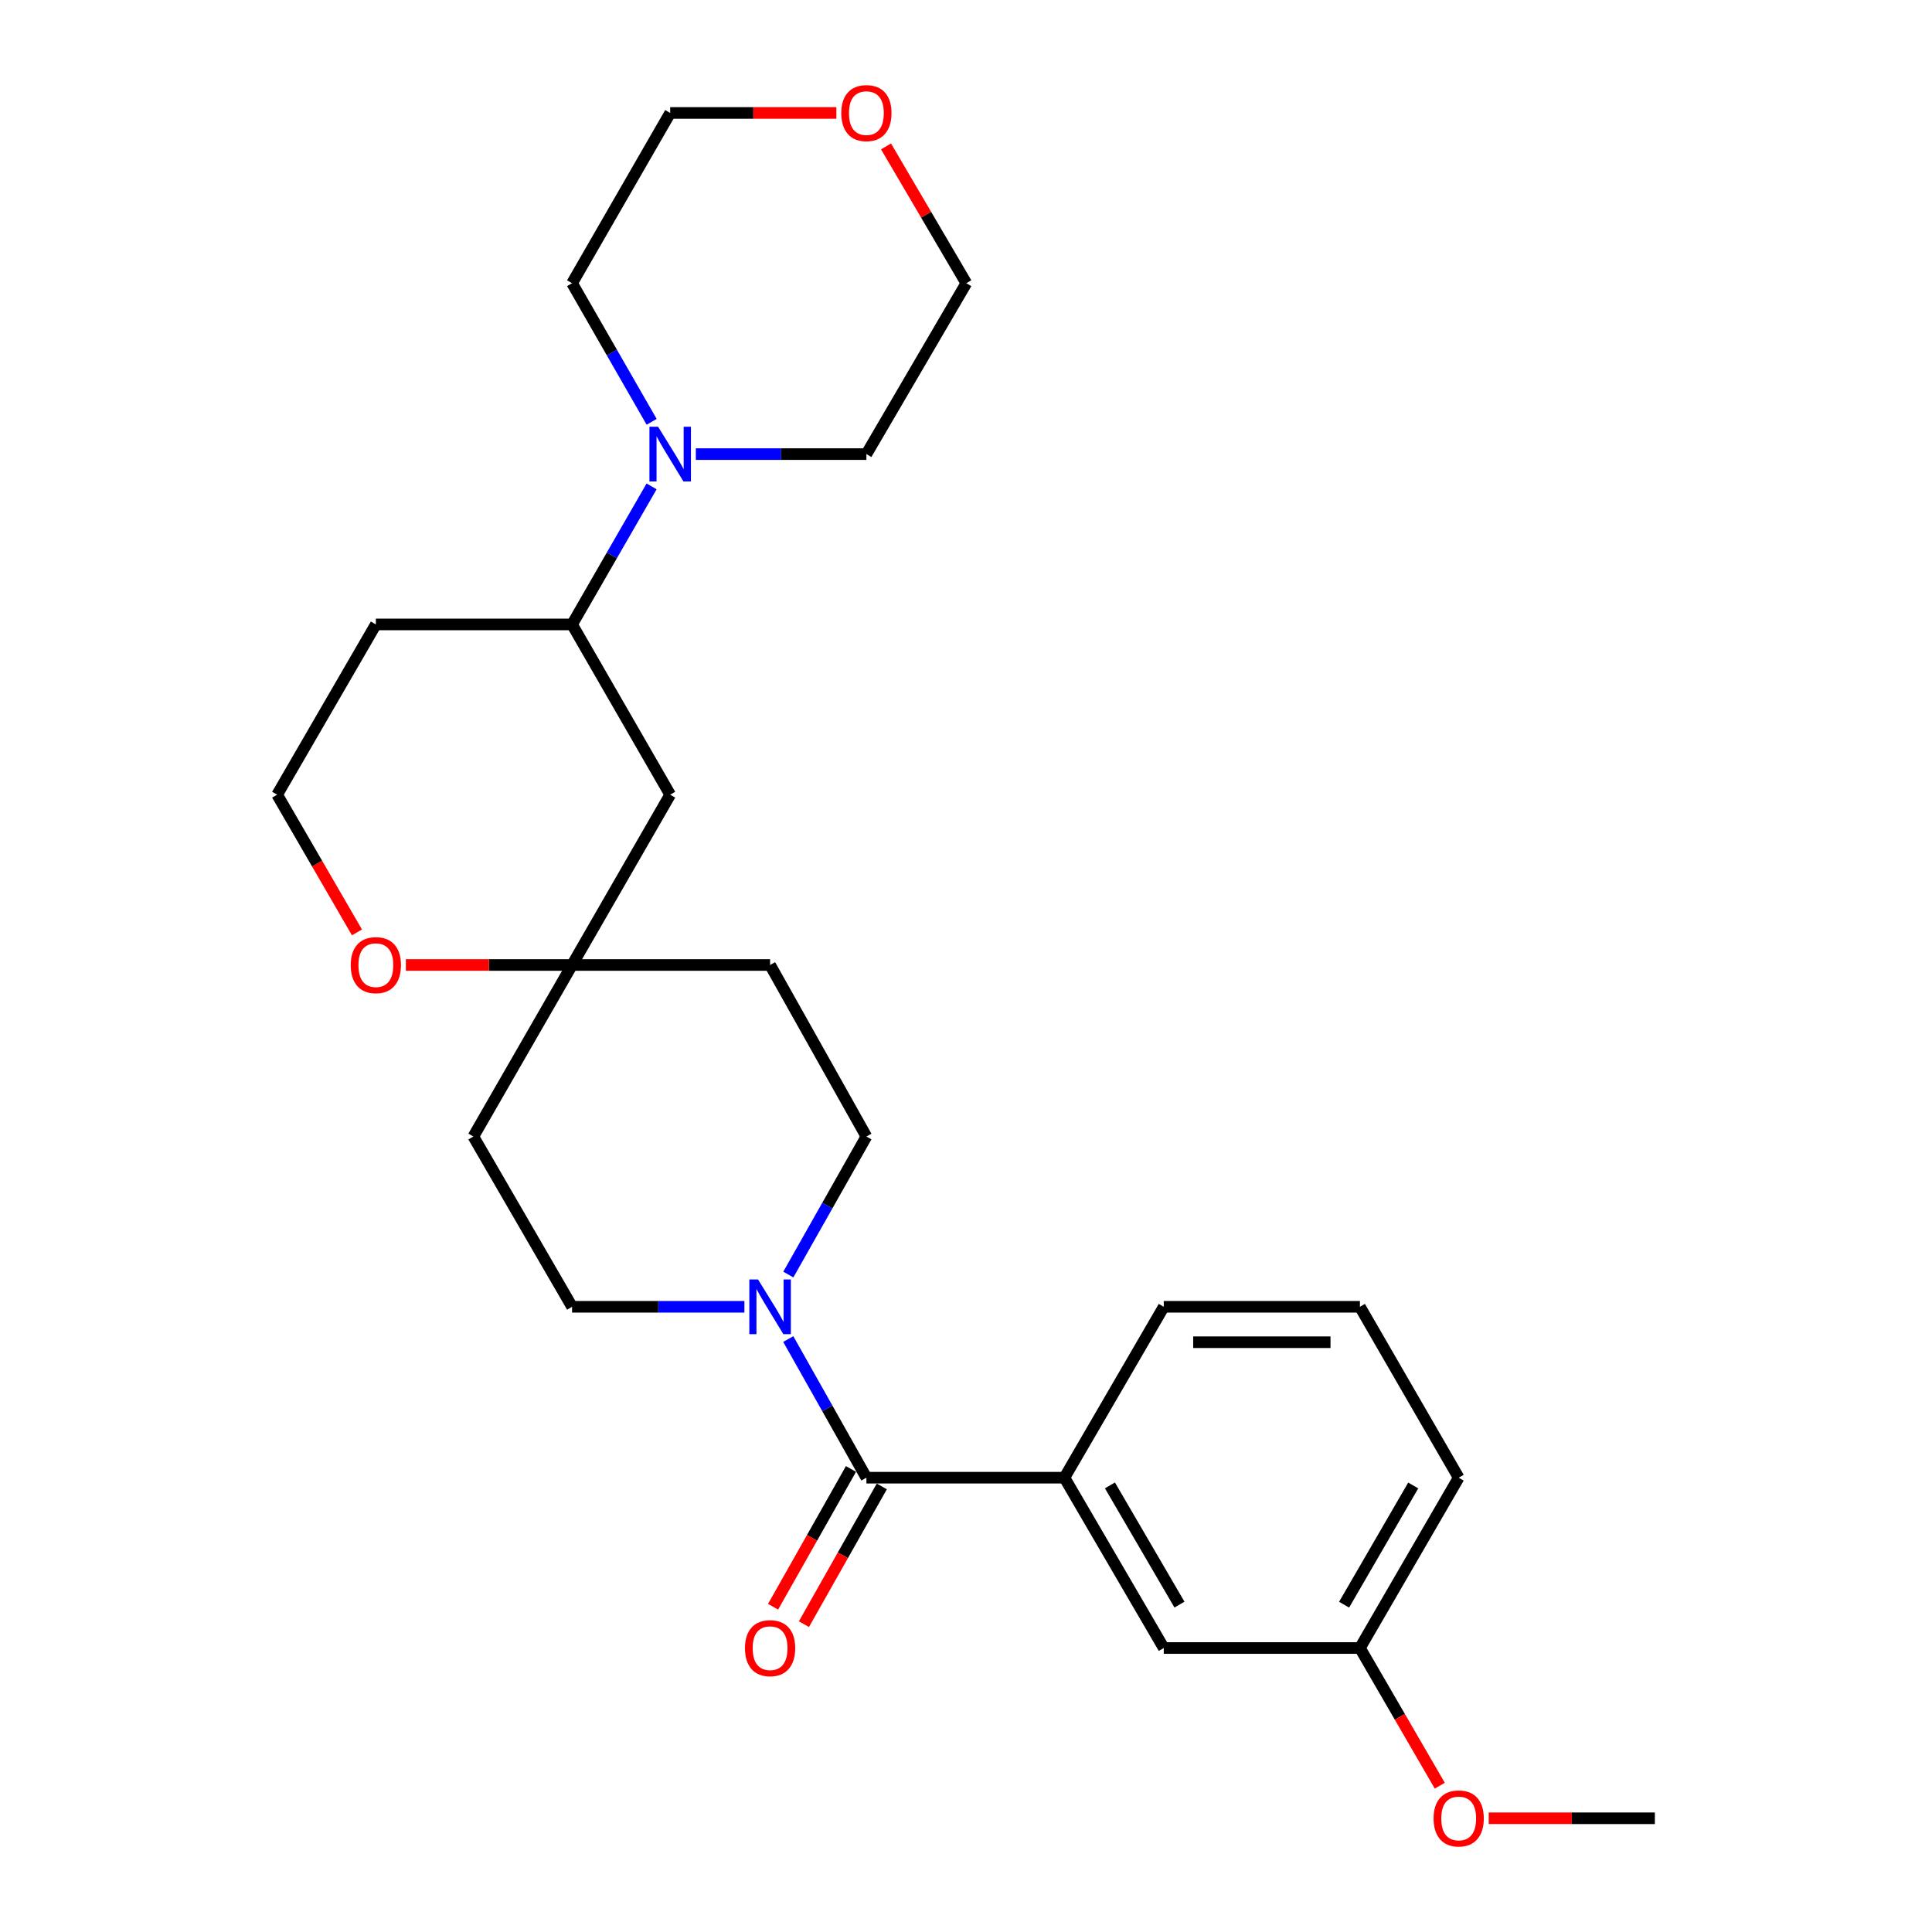 <?xml version='1.0' encoding='iso-8859-1'?>
<svg version='1.1' baseProfile='full'
              xmlns='http://www.w3.org/2000/svg'
                      xmlns:rdkit='http://www.rdkit.org/xml'
                      xmlns:xlink='http://www.w3.org/1999/xlink'
                  xml:space='preserve'
width='1000px' height='1000px' viewBox='0 0 1000 1000'>
<!-- END OF HEADER -->
<rect style='opacity:1.0;fill:#FFFFFF;stroke:none' width='1000' height='1000' x='0' y='0'> </rect>
<path class='bond-0' d='M 448.443,764.85 L 428.225,728.971' style='fill:none;fill-rule:evenodd;stroke:#000000;stroke-width:6px;stroke-linecap:butt;stroke-linejoin:miter;stroke-opacity:1' />
<path class='bond-0' d='M 428.225,728.971 L 408.007,693.093' style='fill:none;fill-rule:evenodd;stroke:#0000FF;stroke-width:6px;stroke-linecap:butt;stroke-linejoin:miter;stroke-opacity:1' />
<path class='bond-2' d='M 448.443,764.85 L 550.946,764.85' style='fill:none;fill-rule:evenodd;stroke:#000000;stroke-width:6px;stroke-linecap:butt;stroke-linejoin:miter;stroke-opacity:1' />
<path class='bond-9' d='M 440.462,760.337 L 420.303,795.991' style='fill:none;fill-rule:evenodd;stroke:#000000;stroke-width:6px;stroke-linecap:butt;stroke-linejoin:miter;stroke-opacity:1' />
<path class='bond-9' d='M 420.303,795.991 L 400.144,831.645' style='fill:none;fill-rule:evenodd;stroke:#FF0000;stroke-width:6px;stroke-linecap:butt;stroke-linejoin:miter;stroke-opacity:1' />
<path class='bond-9' d='M 456.424,769.362 L 436.265,805.016' style='fill:none;fill-rule:evenodd;stroke:#000000;stroke-width:6px;stroke-linecap:butt;stroke-linejoin:miter;stroke-opacity:1' />
<path class='bond-9' d='M 436.265,805.016 L 416.106,840.67' style='fill:none;fill-rule:evenodd;stroke:#FF0000;stroke-width:6px;stroke-linecap:butt;stroke-linejoin:miter;stroke-opacity:1' />
<path class='bond-6' d='M 385.295,676.395 L 340.699,676.395' style='fill:none;fill-rule:evenodd;stroke:#0000FF;stroke-width:6px;stroke-linecap:butt;stroke-linejoin:miter;stroke-opacity:1' />
<path class='bond-6' d='M 340.699,676.395 L 296.104,676.395' style='fill:none;fill-rule:evenodd;stroke:#000000;stroke-width:6px;stroke-linecap:butt;stroke-linejoin:miter;stroke-opacity:1' />
<path class='bond-7' d='M 408.038,659.703 L 428.24,623.984' style='fill:none;fill-rule:evenodd;stroke:#0000FF;stroke-width:6px;stroke-linecap:butt;stroke-linejoin:miter;stroke-opacity:1' />
<path class='bond-7' d='M 428.24,623.984 L 448.443,588.265' style='fill:none;fill-rule:evenodd;stroke:#000000;stroke-width:6px;stroke-linecap:butt;stroke-linejoin:miter;stroke-opacity:1' />
<path class='bond-1' d='M 337.265,251.75 L 316.685,287.478' style='fill:none;fill-rule:evenodd;stroke:#0000FF;stroke-width:6px;stroke-linecap:butt;stroke-linejoin:miter;stroke-opacity:1' />
<path class='bond-1' d='M 316.685,287.478 L 296.104,323.206' style='fill:none;fill-rule:evenodd;stroke:#000000;stroke-width:6px;stroke-linecap:butt;stroke-linejoin:miter;stroke-opacity:1' />
<path class='bond-17' d='M 360.166,235.046 L 404.304,235.046' style='fill:none;fill-rule:evenodd;stroke:#0000FF;stroke-width:6px;stroke-linecap:butt;stroke-linejoin:miter;stroke-opacity:1' />
<path class='bond-17' d='M 404.304,235.046 L 448.443,235.046' style='fill:none;fill-rule:evenodd;stroke:#000000;stroke-width:6px;stroke-linecap:butt;stroke-linejoin:miter;stroke-opacity:1' />
<path class='bond-18' d='M 337.294,218.336 L 316.699,182.464' style='fill:none;fill-rule:evenodd;stroke:#0000FF;stroke-width:6px;stroke-linecap:butt;stroke-linejoin:miter;stroke-opacity:1' />
<path class='bond-18' d='M 316.699,182.464 L 296.104,146.591' style='fill:none;fill-rule:evenodd;stroke:#000000;stroke-width:6px;stroke-linecap:butt;stroke-linejoin:miter;stroke-opacity:1' />
<path class='bond-10' d='M 550.946,764.85 L 602.361,853.009' style='fill:none;fill-rule:evenodd;stroke:#000000;stroke-width:6px;stroke-linecap:butt;stroke-linejoin:miter;stroke-opacity:1' />
<path class='bond-10' d='M 574.498,768.836 L 610.488,830.547' style='fill:none;fill-rule:evenodd;stroke:#000000;stroke-width:6px;stroke-linecap:butt;stroke-linejoin:miter;stroke-opacity:1' />
<path class='bond-19' d='M 550.946,764.85 L 602.361,676.395' style='fill:none;fill-rule:evenodd;stroke:#000000;stroke-width:6px;stroke-linecap:butt;stroke-linejoin:miter;stroke-opacity:1' />
<path class='bond-3' d='M 296.104,499.474 L 398.597,499.474' style='fill:none;fill-rule:evenodd;stroke:#000000;stroke-width:6px;stroke-linecap:butt;stroke-linejoin:miter;stroke-opacity:1' />
<path class='bond-5' d='M 296.104,499.474 L 346.887,411.335' style='fill:none;fill-rule:evenodd;stroke:#000000;stroke-width:6px;stroke-linecap:butt;stroke-linejoin:miter;stroke-opacity:1' />
<path class='bond-8' d='M 296.104,499.474 L 253.091,499.474' style='fill:none;fill-rule:evenodd;stroke:#000000;stroke-width:6px;stroke-linecap:butt;stroke-linejoin:miter;stroke-opacity:1' />
<path class='bond-8' d='M 253.091,499.474 L 210.077,499.474' style='fill:none;fill-rule:evenodd;stroke:#FF0000;stroke-width:6px;stroke-linecap:butt;stroke-linejoin:miter;stroke-opacity:1' />
<path class='bond-26' d='M 296.104,499.474 L 245.016,588.265' style='fill:none;fill-rule:evenodd;stroke:#000000;stroke-width:6px;stroke-linecap:butt;stroke-linejoin:miter;stroke-opacity:1' />
<path class='bond-4' d='M 296.104,323.206 L 346.887,411.335' style='fill:none;fill-rule:evenodd;stroke:#000000;stroke-width:6px;stroke-linecap:butt;stroke-linejoin:miter;stroke-opacity:1' />
<path class='bond-28' d='M 296.104,323.206 L 194.538,323.206' style='fill:none;fill-rule:evenodd;stroke:#000000;stroke-width:6px;stroke-linecap:butt;stroke-linejoin:miter;stroke-opacity:1' />
<path class='bond-11' d='M 296.104,676.395 L 245.016,588.265' style='fill:none;fill-rule:evenodd;stroke:#000000;stroke-width:6px;stroke-linecap:butt;stroke-linejoin:miter;stroke-opacity:1' />
<path class='bond-12' d='M 448.443,588.265 L 398.597,499.474' style='fill:none;fill-rule:evenodd;stroke:#000000;stroke-width:6px;stroke-linecap:butt;stroke-linejoin:miter;stroke-opacity:1' />
<path class='bond-16' d='M 184.762,482.607 L 164.106,446.971' style='fill:none;fill-rule:evenodd;stroke:#FF0000;stroke-width:6px;stroke-linecap:butt;stroke-linejoin:miter;stroke-opacity:1' />
<path class='bond-16' d='M 164.106,446.971 L 143.45,411.335' style='fill:none;fill-rule:evenodd;stroke:#000000;stroke-width:6px;stroke-linecap:butt;stroke-linejoin:miter;stroke-opacity:1' />
<path class='bond-15' d='M 602.361,853.009 L 703.896,853.009' style='fill:none;fill-rule:evenodd;stroke:#000000;stroke-width:6px;stroke-linecap:butt;stroke-linejoin:miter;stroke-opacity:1' />
<path class='bond-13' d='M 432.904,58.462 L 389.895,58.462' style='fill:none;fill-rule:evenodd;stroke:#FF0000;stroke-width:6px;stroke-linecap:butt;stroke-linejoin:miter;stroke-opacity:1' />
<path class='bond-13' d='M 389.895,58.462 L 346.887,58.462' style='fill:none;fill-rule:evenodd;stroke:#000000;stroke-width:6px;stroke-linecap:butt;stroke-linejoin:miter;stroke-opacity:1' />
<path class='bond-29' d='M 458.604,75.777 L 479.384,111.184' style='fill:none;fill-rule:evenodd;stroke:#FF0000;stroke-width:6px;stroke-linecap:butt;stroke-linejoin:miter;stroke-opacity:1' />
<path class='bond-29' d='M 479.384,111.184 L 500.163,146.591' style='fill:none;fill-rule:evenodd;stroke:#000000;stroke-width:6px;stroke-linecap:butt;stroke-linejoin:miter;stroke-opacity:1' />
<path class='bond-14' d='M 194.538,323.206 L 143.45,411.335' style='fill:none;fill-rule:evenodd;stroke:#000000;stroke-width:6px;stroke-linecap:butt;stroke-linejoin:miter;stroke-opacity:1' />
<path class='bond-20' d='M 703.896,853.009 L 724.564,888.64' style='fill:none;fill-rule:evenodd;stroke:#000000;stroke-width:6px;stroke-linecap:butt;stroke-linejoin:miter;stroke-opacity:1' />
<path class='bond-20' d='M 724.564,888.64 L 745.231,924.271' style='fill:none;fill-rule:evenodd;stroke:#FF0000;stroke-width:6px;stroke-linecap:butt;stroke-linejoin:miter;stroke-opacity:1' />
<path class='bond-27' d='M 703.896,853.009 L 755.015,764.85' style='fill:none;fill-rule:evenodd;stroke:#000000;stroke-width:6px;stroke-linecap:butt;stroke-linejoin:miter;stroke-opacity:1' />
<path class='bond-27' d='M 695.701,830.587 L 731.484,768.875' style='fill:none;fill-rule:evenodd;stroke:#000000;stroke-width:6px;stroke-linecap:butt;stroke-linejoin:miter;stroke-opacity:1' />
<path class='bond-22' d='M 448.443,235.046 L 500.163,146.591' style='fill:none;fill-rule:evenodd;stroke:#000000;stroke-width:6px;stroke-linecap:butt;stroke-linejoin:miter;stroke-opacity:1' />
<path class='bond-23' d='M 296.104,146.591 L 346.887,58.462' style='fill:none;fill-rule:evenodd;stroke:#000000;stroke-width:6px;stroke-linecap:butt;stroke-linejoin:miter;stroke-opacity:1' />
<path class='bond-21' d='M 602.361,676.395 L 703.896,676.395' style='fill:none;fill-rule:evenodd;stroke:#000000;stroke-width:6px;stroke-linecap:butt;stroke-linejoin:miter;stroke-opacity:1' />
<path class='bond-21' d='M 617.591,694.731 L 688.666,694.731' style='fill:none;fill-rule:evenodd;stroke:#000000;stroke-width:6px;stroke-linecap:butt;stroke-linejoin:miter;stroke-opacity:1' />
<path class='bond-25' d='M 770.553,941.138 L 813.552,941.138' style='fill:none;fill-rule:evenodd;stroke:#FF0000;stroke-width:6px;stroke-linecap:butt;stroke-linejoin:miter;stroke-opacity:1' />
<path class='bond-25' d='M 813.552,941.138 L 856.55,941.138' style='fill:none;fill-rule:evenodd;stroke:#000000;stroke-width:6px;stroke-linecap:butt;stroke-linejoin:miter;stroke-opacity:1' />
<path class='bond-24' d='M 703.896,676.395 L 755.015,764.85' style='fill:none;fill-rule:evenodd;stroke:#000000;stroke-width:6px;stroke-linecap:butt;stroke-linejoin:miter;stroke-opacity:1' />
<path  class='atom-1' d='M 392.337 662.235
L 401.617 677.235
Q 402.537 678.715, 404.017 681.395
Q 405.497 684.075, 405.577 684.235
L 405.577 662.235
L 409.337 662.235
L 409.337 690.555
L 405.457 690.555
L 395.497 674.155
Q 394.337 672.235, 393.097 670.035
Q 391.897 667.835, 391.537 667.155
L 391.537 690.555
L 387.857 690.555
L 387.857 662.235
L 392.337 662.235
' fill='#0000FF'/>
<path  class='atom-2' d='M 340.627 220.886
L 349.907 235.886
Q 350.827 237.366, 352.307 240.046
Q 353.787 242.726, 353.867 242.886
L 353.867 220.886
L 357.627 220.886
L 357.627 249.206
L 353.747 249.206
L 343.787 232.806
Q 342.627 230.886, 341.387 228.686
Q 340.187 226.486, 339.827 225.806
L 339.827 249.206
L 336.147 249.206
L 336.147 220.886
L 340.627 220.886
' fill='#0000FF'/>
<path  class='atom-9' d='M 181.538 499.554
Q 181.538 492.754, 184.898 488.954
Q 188.258 485.154, 194.538 485.154
Q 200.818 485.154, 204.178 488.954
Q 207.538 492.754, 207.538 499.554
Q 207.538 506.434, 204.138 510.354
Q 200.738 514.234, 194.538 514.234
Q 188.298 514.234, 184.898 510.354
Q 181.538 506.474, 181.538 499.554
M 194.538 511.034
Q 198.858 511.034, 201.178 508.154
Q 203.538 505.234, 203.538 499.554
Q 203.538 493.994, 201.178 491.194
Q 198.858 488.354, 194.538 488.354
Q 190.218 488.354, 187.858 491.154
Q 185.538 493.954, 185.538 499.554
Q 185.538 505.274, 187.858 508.154
Q 190.218 511.034, 194.538 511.034
' fill='#FF0000'/>
<path  class='atom-10' d='M 385.597 853.089
Q 385.597 846.289, 388.957 842.489
Q 392.317 838.689, 398.597 838.689
Q 404.877 838.689, 408.237 842.489
Q 411.597 846.289, 411.597 853.089
Q 411.597 859.969, 408.197 863.889
Q 404.797 867.769, 398.597 867.769
Q 392.357 867.769, 388.957 863.889
Q 385.597 860.009, 385.597 853.089
M 398.597 864.569
Q 402.917 864.569, 405.237 861.689
Q 407.597 858.769, 407.597 853.089
Q 407.597 847.529, 405.237 844.729
Q 402.917 841.889, 398.597 841.889
Q 394.277 841.889, 391.917 844.689
Q 389.597 847.489, 389.597 853.089
Q 389.597 858.809, 391.917 861.689
Q 394.277 864.569, 398.597 864.569
' fill='#FF0000'/>
<path  class='atom-14' d='M 435.443 58.542
Q 435.443 51.742, 438.803 47.942
Q 442.163 44.142, 448.443 44.142
Q 454.723 44.142, 458.083 47.942
Q 461.443 51.742, 461.443 58.542
Q 461.443 65.422, 458.043 69.342
Q 454.643 73.222, 448.443 73.222
Q 442.203 73.222, 438.803 69.342
Q 435.443 65.462, 435.443 58.542
M 448.443 70.022
Q 452.763 70.022, 455.083 67.142
Q 457.443 64.222, 457.443 58.542
Q 457.443 52.982, 455.083 50.182
Q 452.763 47.342, 448.443 47.342
Q 444.123 47.342, 441.763 50.142
Q 439.443 52.942, 439.443 58.542
Q 439.443 64.262, 441.763 67.142
Q 444.123 70.022, 448.443 70.022
' fill='#FF0000'/>
<path  class='atom-21' d='M 742.015 941.218
Q 742.015 934.418, 745.375 930.618
Q 748.735 926.818, 755.015 926.818
Q 761.295 926.818, 764.655 930.618
Q 768.015 934.418, 768.015 941.218
Q 768.015 948.098, 764.615 952.018
Q 761.215 955.898, 755.015 955.898
Q 748.775 955.898, 745.375 952.018
Q 742.015 948.138, 742.015 941.218
M 755.015 952.698
Q 759.335 952.698, 761.655 949.818
Q 764.015 946.898, 764.015 941.218
Q 764.015 935.658, 761.655 932.858
Q 759.335 930.018, 755.015 930.018
Q 750.695 930.018, 748.335 932.818
Q 746.015 935.618, 746.015 941.218
Q 746.015 946.938, 748.335 949.818
Q 750.695 952.698, 755.015 952.698
' fill='#FF0000'/>
</svg>
